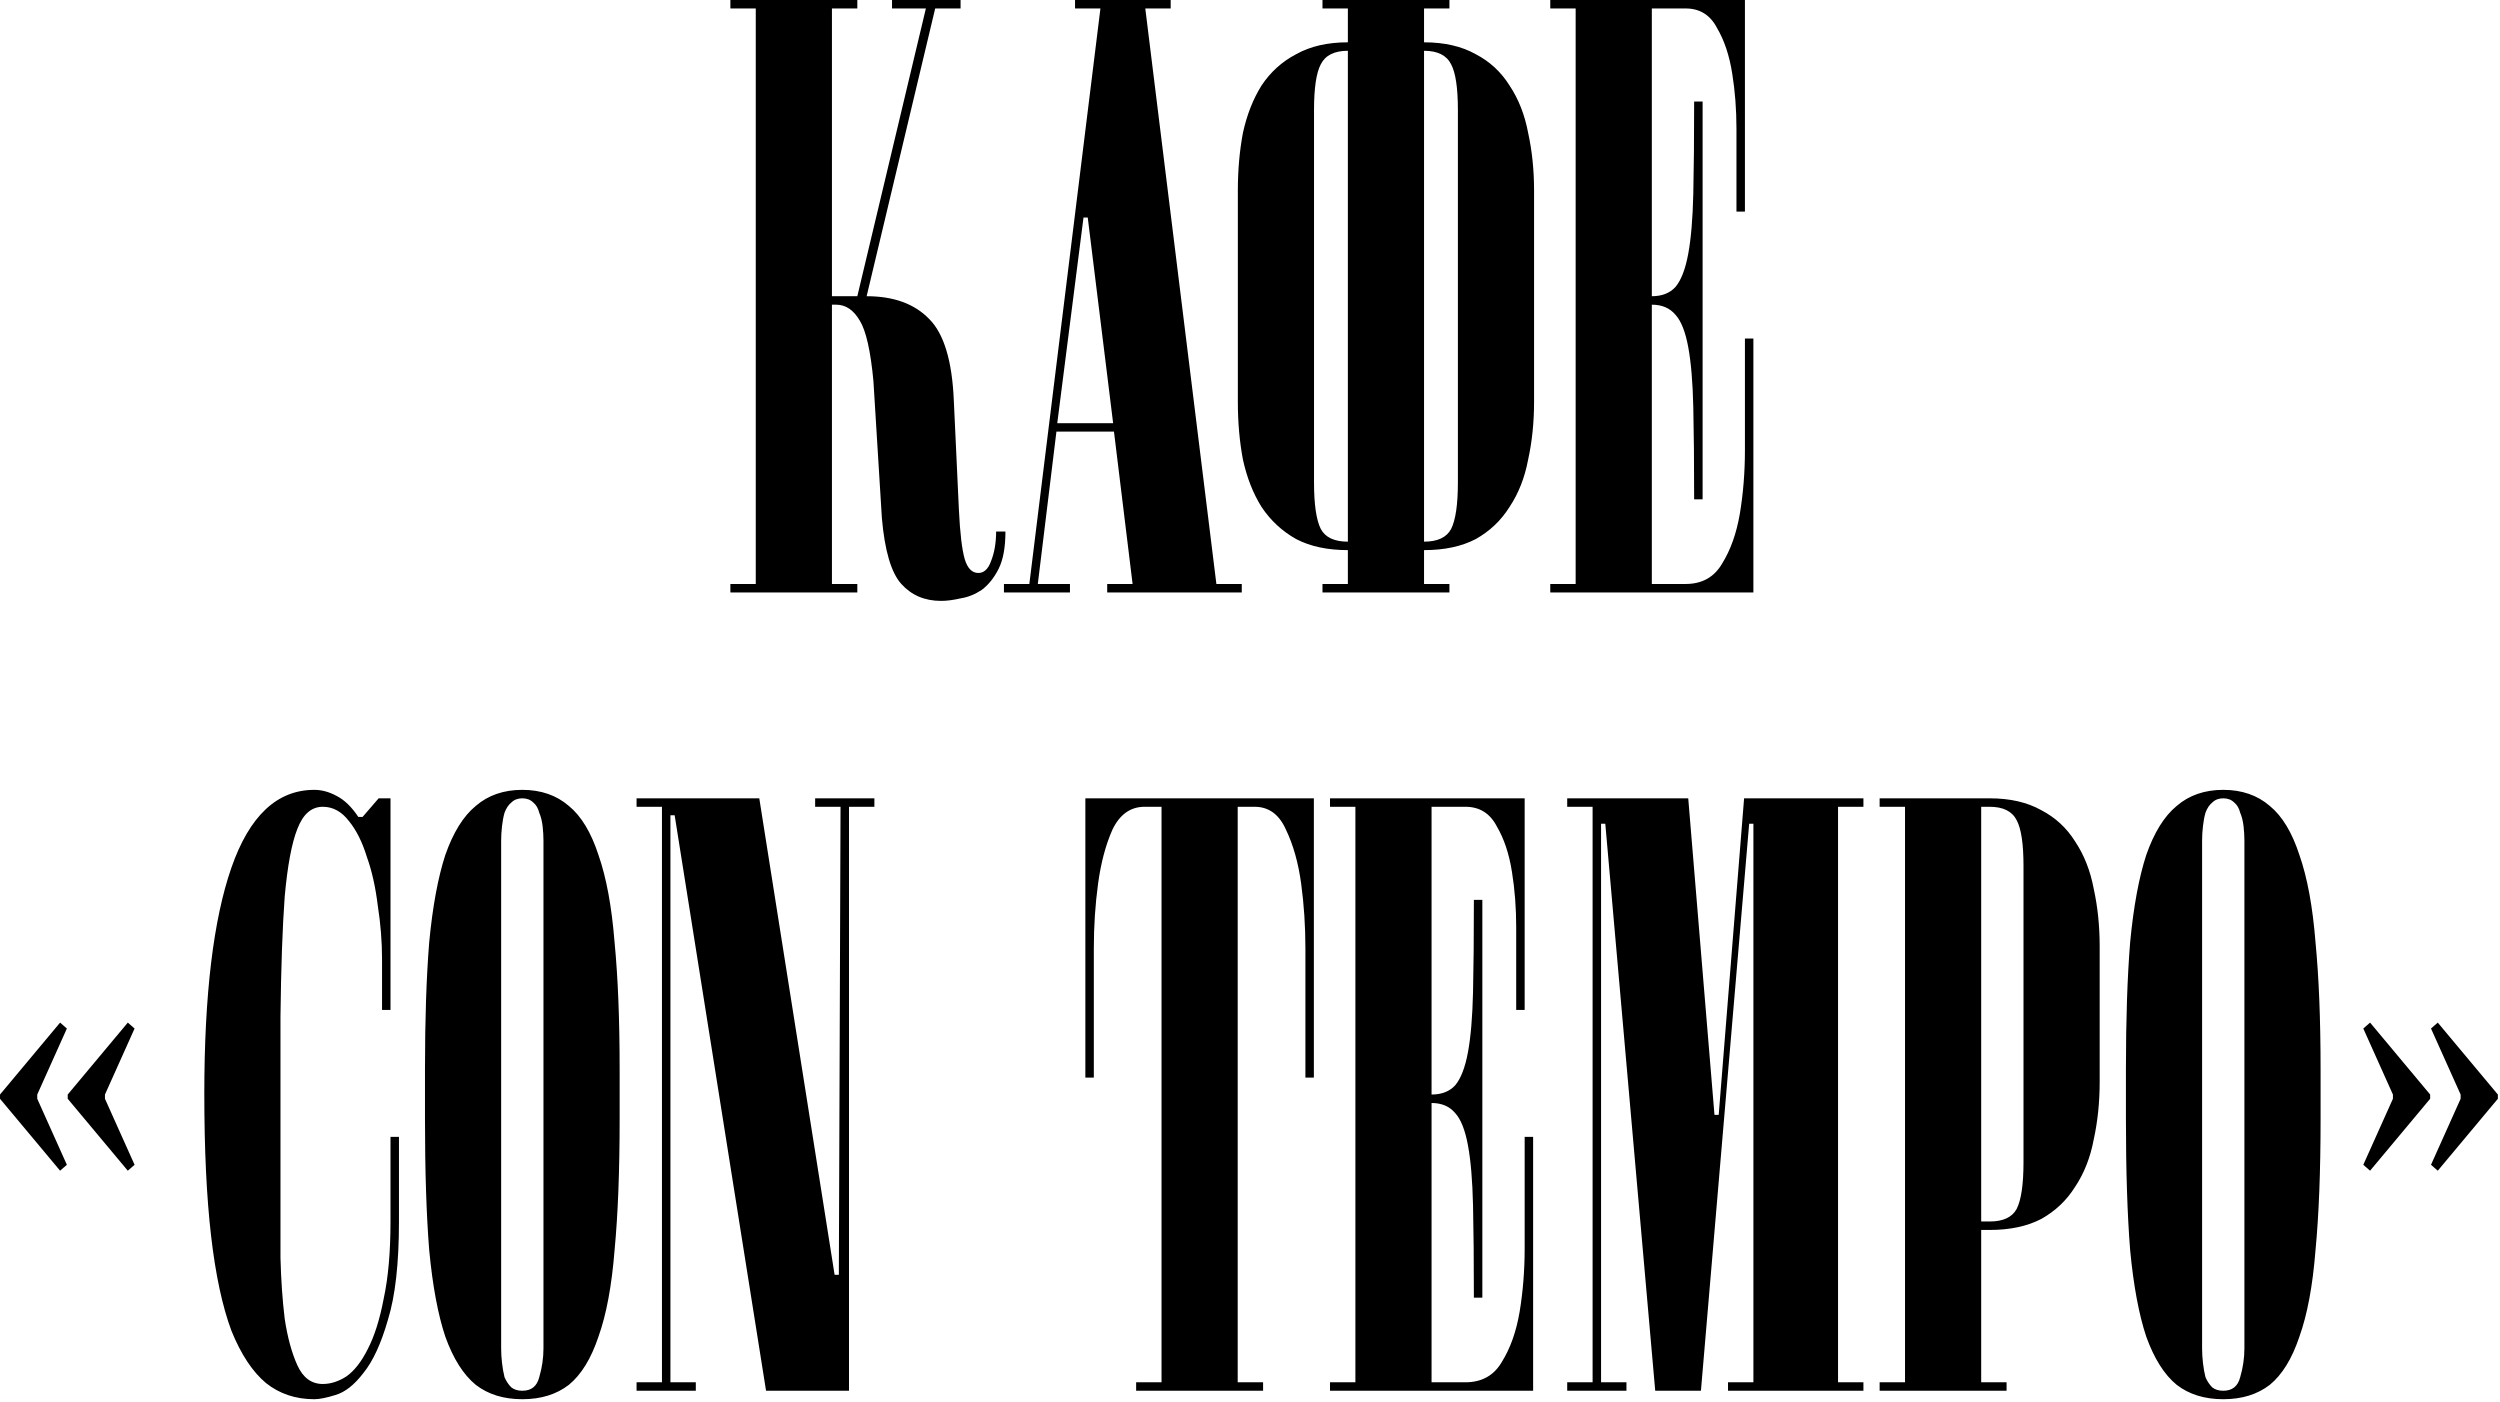 <?xml version="1.0" encoding="UTF-8"?> <svg xmlns="http://www.w3.org/2000/svg" width="833" height="467" viewBox="0 0 833 467" fill="none"><path d="M335.011 177.096C335.011 182.36 334.259 186.496 332.755 189.504C331.251 192.512 329.371 194.862 327.115 196.554C324.859 198.058 322.509 198.998 320.065 199.374C317.621 199.938 315.459 200.22 313.579 200.22C308.127 200.22 303.709 198.34 300.325 194.58C296.941 190.82 294.779 183.488 293.839 172.584L291.019 126.9C290.079 116.936 288.575 110.262 286.507 106.878C284.439 103.306 281.807 101.52 278.611 101.52H277.201V194.58H285.661V197.4H243.361V194.58H251.821V2.82H243.361V0H285.661V2.82H277.201V98.7H285.661L308.503 2.82H297.223V0H320.065V2.82H311.605L288.763 98.7C297.787 98.7 304.743 101.238 309.631 106.314C314.519 111.202 317.245 120.226 317.809 133.386L319.501 169.764C319.877 177.66 320.535 183.206 321.475 186.402C322.415 189.41 323.919 190.914 325.987 190.914C327.867 190.914 329.277 189.598 330.217 186.966C331.345 184.146 331.909 180.856 331.909 177.096H335.011ZM370.894 141L362.434 72.474H361.024L352.282 141H370.894ZM371.176 143.82H352L345.796 194.58H356.512V197.4H334.516V194.58H342.976L366.664 2.82H358.204V0H390.07V2.82H381.61L405.298 194.58H413.758V197.4H368.92V194.58H377.38L371.176 143.82ZM474.491 180.48C479.003 180.48 482.011 179.07 483.515 176.25C485.019 173.242 485.771 168.072 485.771 160.74V36.66C485.771 29.328 485.019 24.252 483.515 21.432C482.011 18.424 479.003 16.92 474.491 16.92V180.48ZM449.111 183.3C442.343 183.3 436.609 182.078 431.909 179.634C427.209 177.002 423.355 173.43 420.347 168.918C417.527 164.406 415.459 159.142 414.143 153.126C413.015 147.11 412.451 140.718 412.451 133.95V63.45C412.451 56.682 413.015 50.29 414.143 44.274C415.459 38.258 417.527 32.994 420.347 28.482C423.355 23.97 427.209 20.492 431.909 18.048C436.609 15.416 442.343 14.1 449.111 14.1V2.82H440.651V0H482.951V2.82H474.491V14.1C481.259 14.1 486.993 15.416 491.693 18.048C496.393 20.492 500.153 23.97 502.973 28.482C505.981 32.994 508.049 38.258 509.177 44.274C510.493 50.29 511.151 56.682 511.151 63.45V133.95C511.151 140.718 510.493 147.11 509.177 153.126C508.049 159.142 505.981 164.406 502.973 168.918C500.153 173.43 496.393 177.002 491.693 179.634C486.993 182.078 481.259 183.3 474.491 183.3V194.58H482.951V197.4H440.651V194.58H449.111V183.3ZM449.111 16.92C444.599 16.92 441.591 18.424 440.087 21.432C438.583 24.252 437.831 29.328 437.831 36.66V160.74C437.831 168.072 438.583 173.242 440.087 176.25C441.591 179.07 444.599 180.48 449.111 180.48V16.92ZM564.489 166.38C564.489 154.16 564.395 143.914 564.207 135.642C564.019 127.37 563.455 120.696 562.515 115.62C561.575 110.544 560.165 106.972 558.285 104.904C556.405 102.648 553.773 101.52 550.389 101.52V194.58H561.669C567.121 194.58 571.163 192.324 573.795 187.812C576.615 183.3 578.589 177.754 579.717 171.174C580.845 164.406 581.409 157.356 581.409 150.024C581.409 142.504 581.409 135.736 581.409 129.72V112.8H584.229V197.4H516.549V194.58H525.009V2.82H516.549V0H581.409V70.5H578.589V59.22C578.589 54.708 578.589 49.256 578.589 42.864C578.589 36.472 578.119 30.362 577.179 24.534C576.239 18.518 574.547 13.442 572.103 9.306C569.847 4.982 566.369 2.82 561.669 2.82H550.389V98.7C553.773 98.7 556.405 97.666 558.285 95.598C560.165 93.342 561.575 89.676 562.515 84.6C563.455 79.524 564.019 72.85 564.207 64.578C564.395 56.306 564.489 46.06 564.489 33.84H567.309V166.38H564.489ZM20.025 340.73L22.281 342.704L12.411 364.7V366.11L22.281 388.106L20.025 390.08L0.003 366.11V364.7L20.025 340.73ZM22.563 364.7L42.585 340.73L44.841 342.704L34.971 364.7V366.11L44.841 388.106L42.585 390.08L22.563 366.11V364.7ZM93.455 398.258C93.455 404.838 93.455 411.794 93.455 419.126C93.643 426.458 94.113 433.226 94.865 439.43C95.805 445.634 97.215 450.804 99.095 454.94C100.975 459.076 103.795 461.144 107.555 461.144C110.187 461.144 112.819 460.298 115.451 458.606C118.083 456.726 120.433 453.718 122.501 449.582C124.757 445.258 126.543 439.618 127.859 432.662C129.363 425.706 130.115 417.152 130.115 407V378.8H132.935V407C132.935 420.912 131.713 431.816 129.269 439.712C127.013 447.608 124.287 453.53 121.091 457.478C118.083 461.426 114.981 463.87 111.785 464.81C108.777 465.75 106.427 466.22 104.735 466.22C98.531 466.22 93.173 464.434 88.661 460.862C84.149 457.102 80.295 451.274 77.099 443.378C74.091 435.294 71.835 424.766 70.331 411.794C68.827 398.822 68.075 383.03 68.075 364.418C68.075 331.518 71.083 306.42 77.099 289.124C83.115 271.828 92.327 263.18 104.735 263.18C107.179 263.18 109.623 263.838 112.067 265.154C114.699 266.47 117.143 268.82 119.399 272.204H120.809L126.167 266H130.115V336.5H127.295V319.58C127.295 313.752 126.825 307.83 125.885 301.814C125.133 295.61 123.911 290.158 122.219 285.458C120.715 280.57 118.741 276.622 116.297 273.614C113.853 270.418 110.939 268.82 107.555 268.82C103.795 268.82 100.975 271.264 99.095 276.152C97.215 280.852 95.805 288.372 94.865 298.712C94.113 309.052 93.643 322.4 93.455 338.756C93.455 355.112 93.455 374.946 93.455 398.258ZM174.034 466.22C167.83 466.22 162.66 464.622 158.524 461.426C154.388 458.042 151.004 452.684 148.372 445.352C145.928 438.02 144.142 428.432 143.014 416.588C142.074 404.744 141.604 390.174 141.604 372.878V356.24C141.604 339.696 142.074 325.596 143.014 313.94C144.142 302.096 145.928 292.414 148.372 284.894C151.004 277.374 154.388 271.922 158.524 268.538C162.66 264.966 167.83 263.18 174.034 263.18C180.238 263.18 185.408 264.966 189.544 268.538C193.68 271.922 196.97 277.374 199.414 284.894C202.046 292.414 203.832 302.096 204.772 313.94C205.9 325.596 206.464 339.696 206.464 356.24V372.878C206.464 390.174 205.9 404.744 204.772 416.588C203.832 428.432 202.046 438.02 199.414 445.352C196.97 452.684 193.68 458.042 189.544 461.426C185.408 464.622 180.238 466.22 174.034 466.22ZM166.984 449.3C166.984 450.804 167.078 452.402 167.266 454.094C167.454 455.786 167.736 457.384 168.112 458.888C168.676 460.204 169.428 461.332 170.368 462.272C171.308 463.024 172.53 463.4 174.034 463.4C177.042 463.4 178.922 461.896 179.674 458.888C180.614 455.692 181.084 452.496 181.084 449.3V280.1C181.084 278.596 180.99 276.998 180.802 275.306C180.614 273.614 180.238 272.11 179.674 270.794C179.298 269.29 178.64 268.162 177.7 267.41C176.76 266.47 175.538 266 174.034 266C172.53 266 171.308 266.47 170.368 267.41C169.428 268.162 168.676 269.29 168.112 270.794C167.736 272.11 167.454 273.614 167.266 275.306C167.078 276.998 166.984 278.596 166.984 280.1V449.3ZM255.25 463.4L224.794 271.64H223.384V460.58H231.844V463.4H212.104V460.58H220.564V268.82H212.104V266H252.994L278.092 424.766H279.502L280.066 268.82H271.606V266H291.346V268.82H282.886V463.4H255.25ZM361.642 266H437.782V359.06H434.962V333.68C434.962 329.168 434.962 323.246 434.962 315.914C434.962 308.582 434.492 301.438 433.552 294.482C432.612 287.526 430.92 281.51 428.476 276.434C426.22 271.358 422.742 268.82 418.042 268.82H412.402V460.58H420.862V463.4H378.562V460.58H387.022V268.82H381.382C376.682 268.82 373.11 271.358 370.666 276.434C368.41 281.51 366.812 287.526 365.872 294.482C364.932 301.438 364.462 308.582 364.462 315.914C364.462 323.246 364.462 329.168 364.462 333.68V359.06H361.642V266ZM491.097 432.38C491.097 420.16 491.003 409.914 490.815 401.642C490.627 393.37 490.063 386.696 489.123 381.62C488.183 376.544 486.773 372.972 484.893 370.904C483.013 368.648 480.381 367.52 476.997 367.52V460.58H488.277C493.729 460.58 497.771 458.324 500.403 453.812C503.223 449.3 505.197 443.754 506.325 437.174C507.453 430.406 508.017 423.356 508.017 416.024C508.017 408.504 508.017 401.736 508.017 395.72V378.8H510.837V463.4H443.157V460.58H451.617V268.82H443.157V266H508.017V336.5H505.197V325.22C505.197 320.708 505.197 315.256 505.197 308.864C505.197 302.472 504.727 296.362 503.787 290.534C502.847 284.518 501.155 279.442 498.711 275.306C496.455 270.982 492.977 268.82 488.277 268.82H476.997V364.7C480.381 364.7 483.013 363.666 484.893 361.598C486.773 359.342 488.183 355.676 489.123 350.6C490.063 345.524 490.627 338.85 490.815 330.578C491.003 322.306 491.097 312.06 491.097 299.84H493.917V432.38H491.097ZM571.262 371.468H572.672L581.132 266H620.894V268.82H612.434V460.58H620.894V463.4H575.774V460.58H584.234V274.46H582.824L566.75 463.4H551.522L534.884 274.46H533.474V460.58H541.934V463.4H522.194V460.58H530.654V268.82H522.194V266H562.52L571.262 371.468ZM674.232 288.56C674.232 281.228 673.48 276.152 671.976 273.332C670.472 270.324 667.464 268.82 662.952 268.82H660.132V407H662.952C667.464 407 670.472 405.59 671.976 402.77C673.48 399.762 674.232 394.592 674.232 387.26V288.56ZM660.132 409.82V460.58H668.592V463.4H626.292V460.58H634.752V268.82H626.292V266H662.952C669.72 266 675.454 267.316 680.154 269.948C684.854 272.392 688.614 275.87 691.434 280.382C694.442 284.894 696.51 290.158 697.638 296.174C698.954 302.19 699.612 308.582 699.612 315.35V360.47C699.612 367.238 698.954 373.63 697.638 379.646C696.51 385.662 694.442 390.926 691.434 395.438C688.614 399.95 684.854 403.522 680.154 406.154C675.454 408.598 669.72 409.82 662.952 409.82H660.132ZM740.788 466.22C734.584 466.22 729.414 464.622 725.278 461.426C721.142 458.042 717.758 452.684 715.126 445.352C712.682 438.02 710.896 428.432 709.768 416.588C708.828 404.744 708.358 390.174 708.358 372.878V356.24C708.358 339.696 708.828 325.596 709.768 313.94C710.896 302.096 712.682 292.414 715.126 284.894C717.758 277.374 721.142 271.922 725.278 268.538C729.414 264.966 734.584 263.18 740.788 263.18C746.992 263.18 752.162 264.966 756.298 268.538C760.434 271.922 763.724 277.374 766.168 284.894C768.8 292.414 770.586 302.096 771.526 313.94C772.654 325.596 773.218 339.696 773.218 356.24V372.878C773.218 390.174 772.654 404.744 771.526 416.588C770.586 428.432 768.8 438.02 766.168 445.352C763.724 452.684 760.434 458.042 756.298 461.426C752.162 464.622 746.992 466.22 740.788 466.22ZM733.738 449.3C733.738 450.804 733.832 452.402 734.02 454.094C734.208 455.786 734.49 457.384 734.866 458.888C735.43 460.204 736.182 461.332 737.122 462.272C738.062 463.024 739.284 463.4 740.788 463.4C743.796 463.4 745.676 461.896 746.428 458.888C747.368 455.692 747.838 452.496 747.838 449.3V280.1C747.838 278.596 747.744 276.998 747.556 275.306C747.368 273.614 746.992 272.11 746.428 270.794C746.052 269.29 745.394 268.162 744.454 267.41C743.514 266.47 742.292 266 740.788 266C739.284 266 738.062 266.47 737.122 267.41C736.182 268.162 735.43 269.29 734.866 270.794C734.49 272.11 734.208 273.614 734.02 275.306C733.832 276.998 733.738 278.596 733.738 280.1V449.3ZM832.289 366.11L812.267 390.08L810.011 388.106L819.881 366.11V364.7L810.011 342.704L812.267 340.73L832.289 364.7V366.11ZM809.729 366.11L789.707 390.08L787.451 388.106L797.321 366.11V364.7L787.451 342.704L789.707 340.73L809.729 364.7V366.11Z" fill="black"></path></svg> 